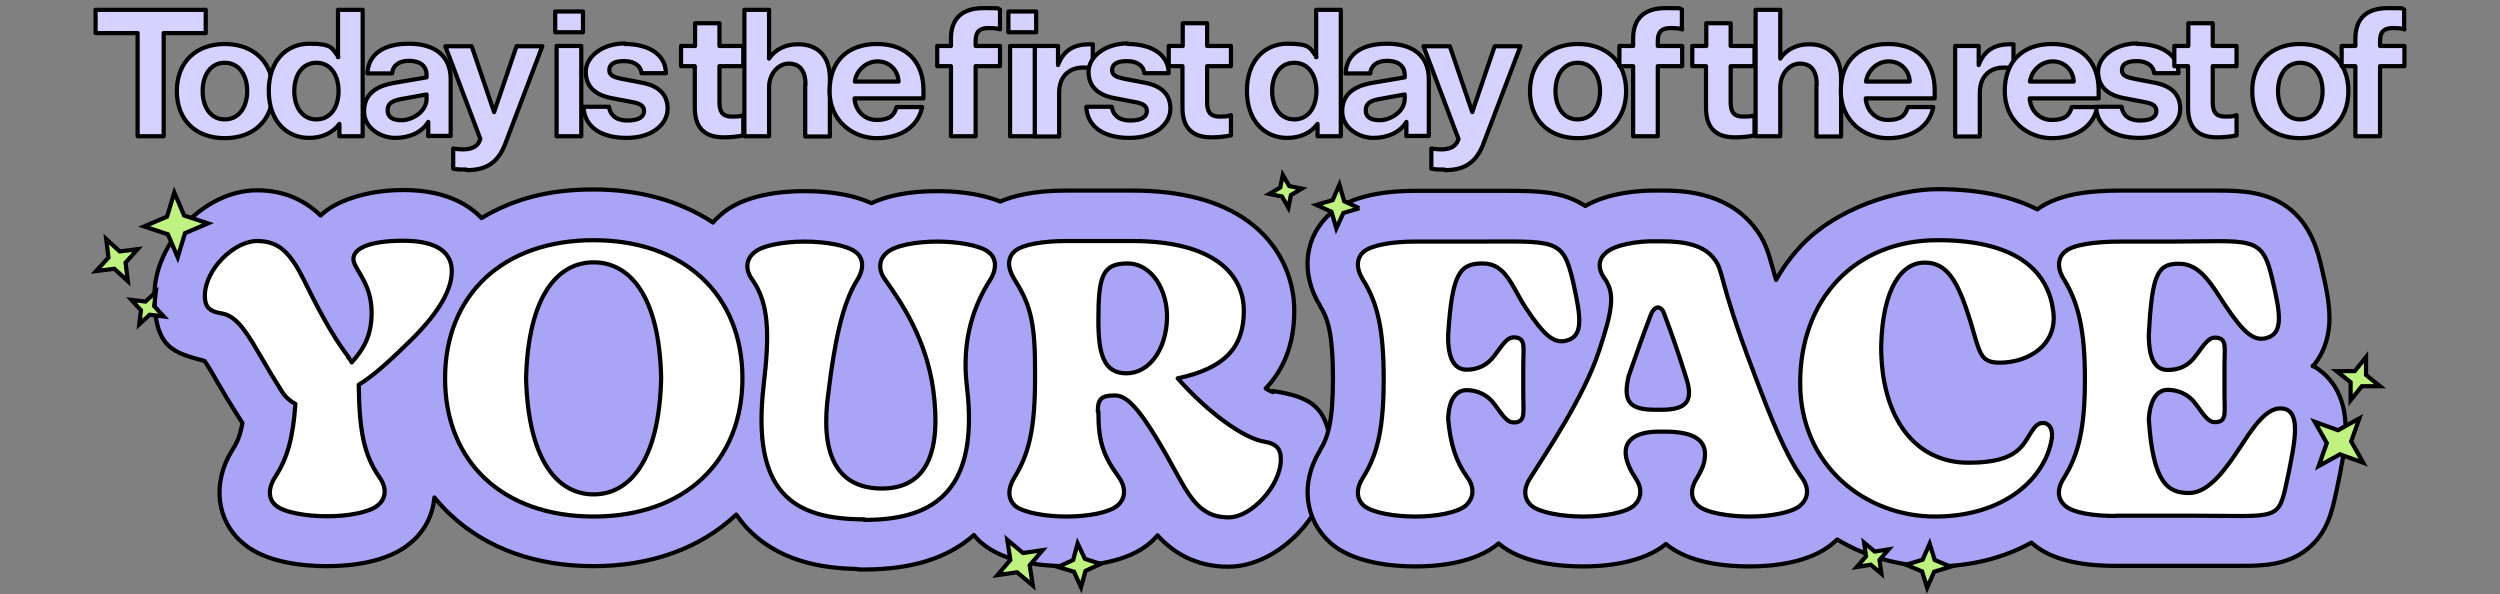 <svg viewBox="0 0 892 212" version="1.1" xmlns="http://www.w3.org/2000/svg" id="Layer_1">
  
  <rect x="0" y="0" width="892" height="212" fill="#808080" stroke="none"/>
  
  <defs>
    <style>
      .st0 {
        fill: #fff;
      }

      .st0, .st1, .st2, .st3 {
        stroke: #000;
        stroke-width: 1.5px;
      }

      .st0, .st1, .st3 {
        stroke-linejoin: round;
      }

      .st1 {
        fill: #a9a4f5;
      }

      .st2 {
        fill: #c0f281;
      }

      .st3 {
        fill: #d5d2ff;
      }
    </style>
  </defs>
  <g>
    <g>
      <g>
        <path d="M454.2,139.9c-.6-.2-1.5-.6-2.6-1.3,6.1-6.4,10.2-15.3,10.2-27.7s-5.8-24.2-16.4-31.9c-10-7.3-23.9-11-41.3-11h-23.7c-11.6,0-18.9,1.9-23.5,3.9-7.7-3.1-16.7-3.7-22.3-3.7h-.3c-10.8,0-18.2,1.9-23.4,4.3-8-3.7-17.8-4.3-23.7-4.3h-.3c-7.6,0-21.5,1.1-29.7,8.4-1,.9-2,1.8-2.8,2.8-11.7-7.7-26.2-11.8-42.6-11.8s-28.7,3.5-40,10.2c-5.5-5.8-14.5-10-27.9-10s-24.5,4.1-29.5,9.1c-5.2-5-12.4-9-22.7-9-18.5,0-36.6,18.6-36.6,37.5s6.8,20.4,17.9,23.4c1.3,1.9,3.3,5.2,4.9,8.1,1.9,3.3,4.1,7,6.8,11.2.6,1,1.2,1.9,1.8,2.8-.8,4.6-2,7.2-3.4,9.3-.1.2-.2.3-.3.5-7.2,11.6-5.6,25.2,3.9,33.1,8.2,7.1,22.1,8.2,29.8,8.2h.3c7.5,0,21.3-1.1,29.7-8.3,5.1-4.2,7.9-10,8.5-16.2,1.8,2.2,3.7,4.3,5.8,6.2,12.8,12,30.4,18.3,50.9,18.3s38.1-6.3,51-18.4c0,0,0,0,0,0,.9,1.3,1.9,2.6,3,3.9,11.4,12.8,27.5,15.2,39.6,15.5,1,.2,1.9.2,2.9.2,17,0,29.9-4,39.3-12.3.6.8,1.3,1.5,2,2.2.2.2.4.4.7.6,8.3,7.2,22.4,8.3,30.1,8.3h.3c7.6,0,21.7-1.1,30.1-8.6.8-.8,1.6-1.5,2.3-2.4,5.3,5.9,13.3,11.2,25.3,11.2,18.1,0,36.6-19.5,36.6-38.7s-8-21.9-20.8-24Z" class="st1"></path>
        <path d="M124.2,127.4c.5.6,1,1.3,1.3,1.9,4.8-5.3,7.1-10.3,7.1-17.8,0-10.8-6.5-15.5-6.5-19.1s5.3-6.5,17.8-6.5,17.3,4.5,17.3,10.8-4,14.2-14.5,24.6c-6.3,6.1-12.3,12-18.7,16,.2,16.3,1.8,25,7.4,33,2.9,4,2.1,7.8-.5,9.9-2.9,2.6-10.7,4-18.1,4h-.3c-6.9,0-15.3-1.3-18.1-3.9-2.6-2.1-2.9-5.8-.3-10,4.4-6.6,6.5-14.2,7.3-26.2-2.1-1.1-3.9-2.7-5.3-5.2-10-15.7-13.6-26-21.2-27.1-4.8-.8-5.8-2.9-5.8-6.3,0-9.4,10.5-19.5,18.6-19.5s12,4.4,17,14.4c6.9,14.2,12.1,22.5,15.7,27h-.2Z" class="st0"></path>
        <path d="M264.9,135c0,29.7-20.7,49.3-53.1,49.3s-53-19.5-53-49.3,20.7-49.3,53-49.3,53.1,19.5,53.1,49.3ZM235.9,135c-.6-29.9-11.5-41.4-24.1-41.4s-23.3,11.5-24.1,41.4c.8,29.9,11.6,41.4,24.1,41.4s23.4-11.5,24.1-41.4Z" class="st0"></path>
        <path d="M308.4,185.3c-25.4,0-40.4-9.4-35.9-48.1,2.1-17.8,1.9-28.9-4-37.3-2.9-3.9-2.1-7.6.5-9.7,2.7-2.6,10.7-4,17.9-4h.3c7.1,0,15.3,1.3,18.3,3.9,2.6,2.1,2.9,5.8.3,9.9-5.3,8.4-8.1,22.6-10.2,39.9-3.1,21.6,2.6,34.2,18.7,34.4,16.5.2,21.6-13.2,18.7-35.1-2.4-17.8-11.1-30.9-17.1-39.3-2.9-3.9-2.1-7.6.5-9.7,2.7-2.6,10.5-4,17.9-4h.3c6.9,0,15.3,1.3,18.3,3.9,2.6,2.1,2.9,5.8.3,9.9-5.3,8.4-10.3,20.7-8.2,38,4.7,39.3-13.9,47.5-36.7,47.5v-.2Z" class="st0"></path>
        <path d="M391.9,146.8c0,11.1,1.8,15.8,7.4,23.6,2.7,4,2.1,7.6-.5,9.9-2.9,2.6-10.7,4-18.1,4h-.3c-6.9,0-15.3-1.3-18.3-3.9-2.4-2.3-2.7-5.8-.2-10,5.3-8.4,7.4-17.8,7.4-35.2v-3.9c0-17.4-2.1-23.3-7.4-31.7-2.6-4.2-2.4-7.8.2-10,2.7-2.4,10.3-3.6,18.3-3.6h23.7c28.9,0,39.7,11.8,39.7,24.9s-6.8,20.5-23.6,24.1c11,12.4,23.7,21.5,31,22.6,4.8.8,5.8,3.1,5.8,6.3,0,9.4-10.5,20.7-18.6,20.7s-12.3-4.2-17.6-13.9c-13.4-24.7-18.3-29.6-23.1-29.6s-6,1.3-6,5.7h.2ZM391.9,114.3c0,12,1.9,18.9,10,18.9s14.2-8.4,14.5-19.7c.2-9.7-5.2-19.5-14.2-19.5s-10.3,4.8-10.3,20.4h0Z" class="st0"></path>
      </g>
      <path d="M825.2,130.7c3.5-4,5.5-9.2,5.9-15.3.3-5.6-.8-11.7-2.7-19.7-1.3-5.6-3.7-15.9-12.8-22.2-7.3-5-15.6-5.5-24.2-5.5s-4.4,0-6.9,0c-3.1,0-6.6,0-10.5,0h-17.3c-9.7,0-21.7.8-29.8,6.7-8.5-4.3-19.9-7.2-35.3-7.2s-36.5,7.1-48.7,19.9c-3.6,3.8-6.7,8-9.2,12.5-.6-2-1-3.7-1.4-4.9-1.4-5-2.5-9.3-6.7-14.4-10.2-12.6-26.9-12.6-32.4-12.6h-1.6c-.5,0-1,0-1.5,0-4.9,0-15.9.6-24.5,5.5-.3-.2-.5-.4-.8-.5-7.4-4.6-15.7-4.9-26.7-4.9s-3.5,0-5.4,0c-2.2,0-4.7,0-7.3,0h-20.4c-13.6,0-23.6,2.6-29.8,7.7,0,0-.1,0-.2.1-9.6,8.2-11.2,21.5-4,33.2,0,0,0,0,0,.1,2.9,4.5,4.6,10.4,4.6,25.8s-1.8,21.1-4.6,25.6c0,0,0,0,0,.1-7.1,11.5-5.6,24.7,3.7,33,0,0,0,0,.1.1,8.3,7.2,22.4,8.3,30.1,8.3h.3c7.5,0,21.1-1.1,29.5-8.2,8.3,7.2,22.4,8.2,30,8.2h.3c7.5,0,21-1.1,29.4-8,8.3,7,22,8,29.6,8h.3c7.7,0,21.7-1.1,30.1-8.6.4-.3.7-.7,1.1-1,10.4,6.2,22.4,9.6,35,9.6s24.7-3.1,34.3-8.5c6.2,5.6,16,8.3,30.2,8.3s1.3,0,1.9,0h25.2c4,0,7.5,0,10.5,0,2.4,0,4.6,0,6.5,0,7.5,0,16.8,0,24.3-6.1,7.1-5.8,8.7-13.4,10.3-20.9,0,0,.2-.8.2-.9,1.5-7.1,2.8-13.8,3-19.8.4-14-6.3-20.7-11.7-23.7Z" class="st1"></path>
      <path d="M543.5,141c0,6.3.8,9.2-2.7,9.7-2.9.3-4-1.6-7.6-6.5-2.6-3.6-6.5-5-9.9-5s-6.3,2.7-6.6,10.2c.8,9,2.7,15.2,6.9,21,2.9,4,1.9,7.6-.5,9.9-2.9,2.6-10.7,4-17.9,4h-.3c-7.1,0-15.3-1.3-18.3-3.9-2.6-2.3-2.9-5.8-.3-10,5.3-8.4,7.4-17.8,7.4-35.2s-2.1-27-7.4-35.4c-2.6-4.2-2.3-7.8.3-10,2.9-2.4,10.3-3.6,18.3-3.6h20.4c29.9,0,32.3-1.6,36,14.5,2.9,12.9,3.6,19.2-2.3,20.8-4.5,1.3-8.2-1.9-14.7-11.8-4.7-7.1-6.9-15.7-15.2-15.7s-11,3.4-12.4,25.5c-.2,9.2,2.7,12.4,6.6,12.4s7.3-1.5,9.9-5c3.6-4.8,4.7-6.8,7.6-6.5,3.6.5,2.7,3.4,2.7,9.7v10.9Z" class="st0"></path>
      <path d="M583.4,170.4c2.9,4,2.1,7.6-.3,9.9-2.9,2.6-10.7,4-18.1,4h-.3c-6.9,0-15.3-1.3-18.3-3.9-2.6-2.3-3.1-5.8-.3-10,5.2-8.4,18.9-28.4,24.4-45.1,5-14.9,5.7-20.7,2.1-25.8-2.9-4-2.1-7.3.5-9.4,2.9-2.6,10.7-4.2,18.1-4h1.8c8.7,0,14.9,1.6,18.4,6,3.9,4.7,1.1,6.1,14.4,41,6,16,11.3,29.2,17.1,37.3,2.9,4,2.1,7.6-.5,9.9-2.9,2.6-10.7,4-18.1,4h-.3c-6.9,0-15.3-1.3-18.1-3.9-2.6-2.3-3.1-5.8-.3-10,1.3-2.3,2.3-4.2,2.6-6.5,1.1-6.8-3.6-9.9-14.4-9.9h-1.8c-9.7,0-14.1,4.2-11,11.8.6,1.6,1.5,3.2,2.4,4.5h0ZM581.1,134.2c-2.1,9,.2,12,9.4,12h2.3c9.4,0,11.5-3.4,8.7-11.8-2.7-8.6-5.2-15.8-7.6-22.1-.5-1.8-1.5-2.6-2.4-2.6s-1.9,1-2.6,2.9c-2.7,7.1-5.3,14.4-7.8,21.6h0Z" class="st0"></path>
      <path d="M713.6,129.4c-7.3,0-7.1-3.4-10.7-15.2-4.4-14.1-8.2-20.5-16.2-20.5s-15,8.7-15.5,29.9c0,25.5,12,41.5,31.2,41.5s19.4-7.4,23.4-12.4c1-1.3,2.1-1.8,3.2-1.8,1.9,0,3.6,1.9,3.1,5.5-2.3,14.4-17.1,27.9-41.7,27.9s-48.1-17.9-48.1-47.7,19.4-50.9,49.1-50.9,39.6,12.3,41.2,25.4c1.6,12-8.9,18.3-19.1,18.3h0Z" class="st0"></path>
      <path d="M754.9,184.1c-7.9,0-15.3-1.1-18.1-3.7-2.6-2.3-3.1-5.8-.3-10,5.2-8.4,7.4-17.8,7.4-35.2s-2.3-27-7.4-35.4c-2.7-4.2-2.3-7.8.3-10,2.7-2.4,10.2-3.6,19.7-3.6h17.3c29.9,0,33.3-2.6,37,13.6,3.1,12.9,3.7,19.2-2.1,20.8-4.5,1.3-8.2-1.9-14.7-11.6-4.8-7.3-8.9-14.9-16.5-14.9s-9.7,3.4-10.8,25.5c0,9.2,2.7,12.4,6.8,12.4s7.3-1.5,9.9-5c3.6-4.8,4.7-6.8,7.6-6.5,3.6.5,2.7,3.4,2.7,9.7v10.7c0,6.3.8,9.2-2.7,9.7-2.9.3-4-1.6-7.6-6.5-2.6-3.6-6.5-5-9.9-5s-6.3,2.7-6.8,10.5c1.5,22.9,6.8,26.3,14.4,26.3s14.1-10.2,18.9-17.4c6.3-9.9,10.5-13.7,15.2-12.6,5.7,1.6,3.7,11.6,1,24.7-3.4,15.7-2.4,13.4-34.2,13.4h-27.1Z" class="st0"></path>
      <path d="M392.7,201.2l-5.4,2.5-1.6,5.8-2.5-5.5-5.7-1.7,5.4-2.5h0l1.6-5.9,2.6,5.5,5.6,1.8h0Z" class="st2"></path>
      <path d="M464.5,67.3l-3.9,2.3h0l-.9,4.5-2.3-4h0l-4.5-.9,3.9-2.3h0l.9-4.5,2.3,4h0l4.5.9Z" class="st2"></path>
      <path d="M671.3,204.7l-3.8-3.2-5,.8,3.3-3.8-.7-4.9,3.8,3.2,5-.8-3.3,3.8.7,4.9Z" class="st2"></path>
      <path d="M687.6,209.7l-1.8-5.8-5.7-2.4,5.9-1.8,2.5-5.7,1.8,5.8,5.7,2.4-5.9,1.8-2.5,5.7Z" class="st2"></path>
      <path d="M372,196.3l-4.6,5.4,1.1,7.2-5.6-4.7-7,1,4.6-5.4-1.1-7.2,5.6,4.7,7-1Z" class="st2"></path>
      <path d="M485,74.3l-5.7,1.7-2.5,5.5-1.7-5.9h0l-5.4-2.5,5.8-1.7h0l2.4-5.5,1.7,5.9h0l5.4,2.5h0Z" class="st2"></path>
    </g>
    <path d="M74.2,79.7l-8.2,3.5h0l-2.6,8.6-3.5-8.2h0l-8.5-2.8,8.2-3.5h0l2.6-8.6,3.5,8.2h0l8.5,2.8Z" class="st2"></path>
    <path d="M827.3,166.3l2.9-8.2-4.3-7.6,8.3,3,7.6-4.2-2.9,8.2,4.3,7.6-8.3-3-7.6,4.2Z" class="st2"></path>
    <path d="M49.1,88.9l-4.3,4.8h0l.8,6.6-4.8-4.4h0l-6.5.8,4.4-4.8h0l-.8-6.6,4.8,4.4h0s6.4-.8,6.4-.8Z" class="st2"></path>
    <path d="M58.4,112.9l-5-.6h0l-3.7,3.4.6-5h0l-3.4-3.7,5,.6h0l3.7-3.4-.6,5h0l3.4,3.7Z" class="st2"></path>
    <path d="M838.7,142.8v-6.4l-5-4h6.5l4-5v6.4l5,4h-6.5l-4,5Z" class="st2"></path>
  </g>
  <g>
    <g>
      <path d="M34.2,3.5h39.2v8.3h-15v36.8h-9.3V11.8h-15V3.5h0Z" class="st3"></path>
      <path d="M63.1,32.5c0-10.4,6.9-16.8,17.1-16.8s17.2,6.4,17.2,16.8-6.9,16.8-17.2,16.8-17.1-6.4-17.1-16.8ZM88.2,32.5c0-5.5-2.8-10.1-8-10.1s-7.9,4.6-7.9,10.1,2.7,10.1,7.9,10.1,8-4.6,8-10.1Z" class="st3"></path>
      <path d="M120.6,20.4V3.5h8.8v45.1h-8.3v-4.4c-2.3,3.1-6,5-10.8,5-8.2,0-14.4-6.2-14.4-16.8s6.2-16.8,14.5-16.8,7.9,1.6,10.3,4.6v.2h0ZM105,32.5c0,5.5,2.7,10.1,7.9,10.1s7.9-4.6,7.9-10.1-2.7-10.1-7.9-10.1-7.9,4.6-7.9,10.1Z" class="st3"></path>
      <path d="M152.8,48.6v-5.1c-2.3,3.8-6.8,5.7-11.8,5.7s-11.1-3.4-11.1-9.5,4.3-9,10.6-10.1l11.7-2v-.8c0-3.5-2.6-5.1-6.3-5.1s-5.8,1.8-6,4.5h-8.8c.3-6.9,5.8-10.6,14.8-10.6s14.9,4.1,14.9,12.7v20.2h-8,0ZM152.2,35.2v-1.5l-8.8,1.6c-3.5.6-5.1,1.6-5.1,4.1s1.9,3.5,5.1,3.5,8.8-2.7,8.8-7.7Z" class="st3"></path>
      <path d="M166.4,60.5c-1.4,0-3.2,0-4.7-.3v-7.2c1.2.2,2.5.3,3.6.3,2.9,0,5.1-1,5.9-3.2l.2-.5-12.5-33.1h9.4l8,23.5,8-23.5h9.2l-13.3,35c-2.8,7.2-7.5,9.2-13.6,9.2l-.2-.2h0Z" class="st3"></path>
      <path d="M198.1,4.1h9.9v7.4h-9.9v-7.4ZM207.4,16.4v32.2h-8.8V16.4h8.8Z" class="st3"></path>
      <path d="M223,15.7c7.8,0,14.5,3.3,14.6,10.4h-8.7c-.2-2.4-2.3-4.3-6.2-4.3s-5.3,1.3-5.3,3.2,1.5,2.5,4.3,3.1l7.3,1.4c5.9,1.1,9.2,4.1,9.2,9.3s-5.1,10.4-14.6,10.4-15.1-4.2-15.4-11.1h9.1c.3,2.7,2.3,4.9,6.6,4.9s5.9-1.5,5.9-3.4-1.5-2.7-4.3-3.2l-7.3-1.4c-5.9-1.1-9.2-4.2-9.2-9.4s5.7-10.1,14-10.1v.2h0Z" class="st3"></path>
      <path d="M243.1,16.4h4.9v-8.1h8.7v8.1h8.5v7.2h-8.5v12.8c0,3.4,1,5.2,4.4,5.2s2.8-.2,4.1-.5v7.2c-2.1.5-4.9.7-7,.7-7.1,0-10.3-3.7-10.3-10.6v-14.8h-4.9v-7.2h0Z" class="st3"></path>
      <path d="M287.4,30.2c0-5.3-2.3-7.5-6-7.5s-7,3.6-7,8.5v17.4h-8.8V3.5h8.8v17.4c2.1-3.2,5.8-5.1,10.3-5.1,7.5,0,11.4,4.7,11.4,12.2v20.7h-8.8v-18.4h.1Z" class="st3"></path>
      <path d="M312.9,15.7c10.4,0,16.6,6.2,16.6,16.6v2.8h-24.6c.2,4,3.2,7.7,7.9,7.7s6.3-1.7,7.1-4.6h9.1c-1.4,7.2-7.9,11.1-16.2,11.1s-16.8-6-16.8-16.8,6.6-16.8,16.9-16.8ZM320.6,29.1c-.2-4.2-3.4-7.2-7.5-7.2s-7.6,3.3-8.1,7.2c0,0,15.6,0,15.6,0Z" class="st3"></path>
      <path d="M389.9,24.2c-1.1,0-2.2-.1-3.4-.1-5.2,0-8.6,3.3-8.6,9v15.6h-8.8V16.4h8.4v6.8c2-5.3,5.7-7.4,11.2-7.4h1.2v8.4h0Z" class="st3"></path>
      <path d="M402.4,15.7c7.8,0,14.5,3.3,14.6,10.4h-8.7c-.2-2.4-2.3-4.3-6.2-4.3s-5.3,1.3-5.3,3.2,1.5,2.5,4.3,3.1l7.3,1.4c5.9,1.1,9.2,4.1,9.2,9.3s-5.1,10.4-14.6,10.4-15.1-4.2-15.4-11.1h9.1c.3,2.7,2.3,4.9,6.6,4.9s5.9-1.5,5.9-3.4-1.5-2.7-4.3-3.2l-7.3-1.4c-5.9-1.1-9.2-4.2-9.2-9.4s5.7-10.1,14-10.1v.2Z" class="st3"></path>
      <path d="M417.1,16.4h4.9v-8.1h8.7v8.1h8.5v7.2h-8.5v12.8c0,3.4,1,5.2,4.4,5.2s2.8-.2,4.1-.5v7.2c-2.1.5-4.9.7-7,.7-7.1,0-10.3-3.7-10.3-10.6v-14.8h-4.9v-7.2h0Z" class="st3"></path>
      <path d="M469.6,20.4V3.5h8.8v45.1h-8.3v-4.4c-2.3,3.1-6,5-10.8,5-8.2,0-14.4-6.2-14.4-16.8s6.2-16.8,14.5-16.8,7.9,1.6,10.3,4.6v.2h-.1ZM453.9,32.5c0,5.5,2.7,10.1,7.9,10.1s7.9-4.6,7.9-10.1-2.7-10.1-7.9-10.1-7.9,4.6-7.9,10.1Z" class="st3"></path>
      <path d="M501.8,48.6v-5.1c-2.3,3.8-6.8,5.7-11.8,5.7s-11.1-3.4-11.1-9.5,4.3-9,10.6-10.1l11.7-2v-.8c0-3.5-2.6-5.1-6.3-5.1s-5.8,1.8-6,4.5h-8.8c.3-6.9,5.8-10.6,14.8-10.6s14.9,4.1,14.9,12.7v20.2h-8ZM501.2,35.2v-1.5l-8.8,1.6c-3.5.6-5.1,1.6-5.1,4.1s1.9,3.5,5.1,3.5,8.8-2.7,8.8-7.7Z" class="st3"></path>
      <path d="M515.4,60.5c-1.4,0-3.2,0-4.7-.3v-7.2c1.2.2,2.5.3,3.6.3,2.9,0,5.1-1,5.9-3.2l.2-.5-12.5-33.1h9.4l8,23.5,8-23.5h9.2l-13.3,35c-2.8,7.2-7.5,9.2-13.6,9.2l-.2-.2h0Z" class="st3"></path>
      <path d="M545.9,32.5c0-10.4,6.9-16.8,17.1-16.8s17.2,6.4,17.2,16.8-6.9,16.8-17.2,16.8-17.1-6.4-17.1-16.8ZM570.9,32.5c0-5.5-2.8-10.1-8-10.1s-7.9,4.6-7.9,10.1,2.7,10.1,7.9,10.1,8-4.6,8-10.1Z" class="st3"></path>
      <path d="M600.2,10.4c-1.2-.3-2.7-.4-4-.4-3.2,0-4.7,1.2-4.7,4.6v1.8h8.7v7.2h-8.7v25h-8.8v-25h-4.9v-7.2h4.9v-2.6c0-7.4,4.2-10.9,11.6-10.9s4.2,0,5.8.5v7.1h.1Z" class="st3"></path>
      <path d="M603.9,16.4h4.9v-8.1h8.7v8.1h8.5v7.2h-8.5v12.8c0,3.4,1,5.2,4.4,5.2s2.8-.2,4.1-.5v7.2c-2.1.5-4.9.7-7,.7-7.1,0-10.3-3.7-10.3-10.6v-14.8h-4.9v-7.2h0Z" class="st3"></path>
      <path d="M648.2,30.2c0-5.3-2.3-7.5-6-7.5s-7,3.6-7,8.5v17.4h-8.8V3.5h8.8v17.4c2.1-3.2,5.8-5.1,10.3-5.1,7.5,0,11.4,4.7,11.4,12.2v20.7h-8.8v-18.4h0Z" class="st3"></path>
      <path d="M673.7,15.7c10.4,0,16.6,6.2,16.6,16.6v2.8h-24.6c.2,4,3.2,7.7,7.9,7.7s6.3-1.7,7.1-4.6h9.1c-1.4,7.2-7.9,11.1-16.2,11.1s-16.8-6-16.8-16.8,6.6-16.8,16.9-16.8ZM681.4,29.1c-.2-4.2-3.4-7.2-7.5-7.2s-7.6,3.3-8.1,7.2c0,0,15.6,0,15.6,0Z" class="st3"></path>
      <path d="M718.4,24.2c-1.1,0-2.2-.1-3.4-.1-5.2,0-8.6,3.3-8.6,9v15.6h-8.8V16.4h8.4v6.8c2-5.3,5.7-7.4,11.2-7.4h1.2v8.4h0Z" class="st3"></path>
      <path d="M732.2,15.7c10.4,0,16.6,6.2,16.6,16.6v2.8h-24.6c.2,4,3.2,7.7,7.9,7.7s6.3-1.7,7.1-4.6h9.1c-1.4,7.2-7.9,11.1-16.2,11.1s-16.8-6-16.8-16.8,6.6-16.8,16.9-16.8ZM739.9,29.1c-.2-4.2-3.4-7.2-7.5-7.2s-7.6,3.3-8.1,7.2c0,0,15.6,0,15.6,0Z" class="st3"></path>
      <path d="M762.7,15.7c7.8,0,14.5,3.3,14.6,10.4h-8.7c-.2-2.4-2.3-4.3-6.2-4.3s-5.3,1.3-5.3,3.2,1.5,2.5,4.3,3.1l7.3,1.4c5.9,1.1,9.2,4.1,9.2,9.3s-5.1,10.4-14.6,10.4-15.1-4.2-15.4-11.1h9.1c.3,2.7,2.3,4.9,6.6,4.9s5.8-1.5,5.8-3.4-1.5-2.7-4.3-3.2l-7.3-1.4c-5.9-1.1-9.2-4.2-9.2-9.4s5.7-10.1,14-10.1v.2h.1Z" class="st3"></path>
      <path d="M775.9,16.4h4.9v-8.1h8.7v8.1h8.5v7.2h-8.5v12.8c0,3.4,1,5.2,4.4,5.2s2.8-.2,4.1-.5v7.2c-2.1.5-4.9.7-7,.7-7.1,0-10.3-3.7-10.3-10.6v-14.8h-4.9v-7.2h0Z" class="st3"></path>
      <path d="M803.6,32.5c0-10.4,6.9-16.8,17.1-16.8s17.2,6.4,17.2,16.8-6.9,16.8-17.2,16.8-17.1-6.4-17.1-16.8ZM828.7,32.5c0-5.5-2.8-10.1-8-10.1s-7.9,4.6-7.9,10.1,2.7,10.1,7.9,10.1,8-4.6,8-10.1Z" class="st3"></path>
      <path d="M857.9,10.4c-1.2-.3-2.7-.4-4-.4-3.2,0-4.7,1.2-4.7,4.6v1.8h8.7v7.2h-8.7v25h-8.8v-25h-4.9v-7.2h4.9v-2.6c0-7.4,4.2-10.9,11.6-10.9s4.2,0,5.8.5v7.1h.1Z" class="st3"></path>
    </g>
    <g>
      <rect height="7.4" width="9.9" y="4.1" x="359.8" class="st3"></rect>
      <rect height="32.2" width="8.8" y="16.4" x="360.4" class="st3"></rect>
    </g>
    <path d="M356.8,10.4c-1.2-.3-2.7-.4-4-.4-3.2,0-4.7,1.2-4.7,4.6v1.8h8.7v7.2h-8.7v25h-8.8v-25h-4.9v-7.2h4.9v-2.6c0-7.4,4.2-10.9,11.6-10.9s4.2,0,5.9.5v7.1h0Z" class="st3"></path>
  </g>
</svg>